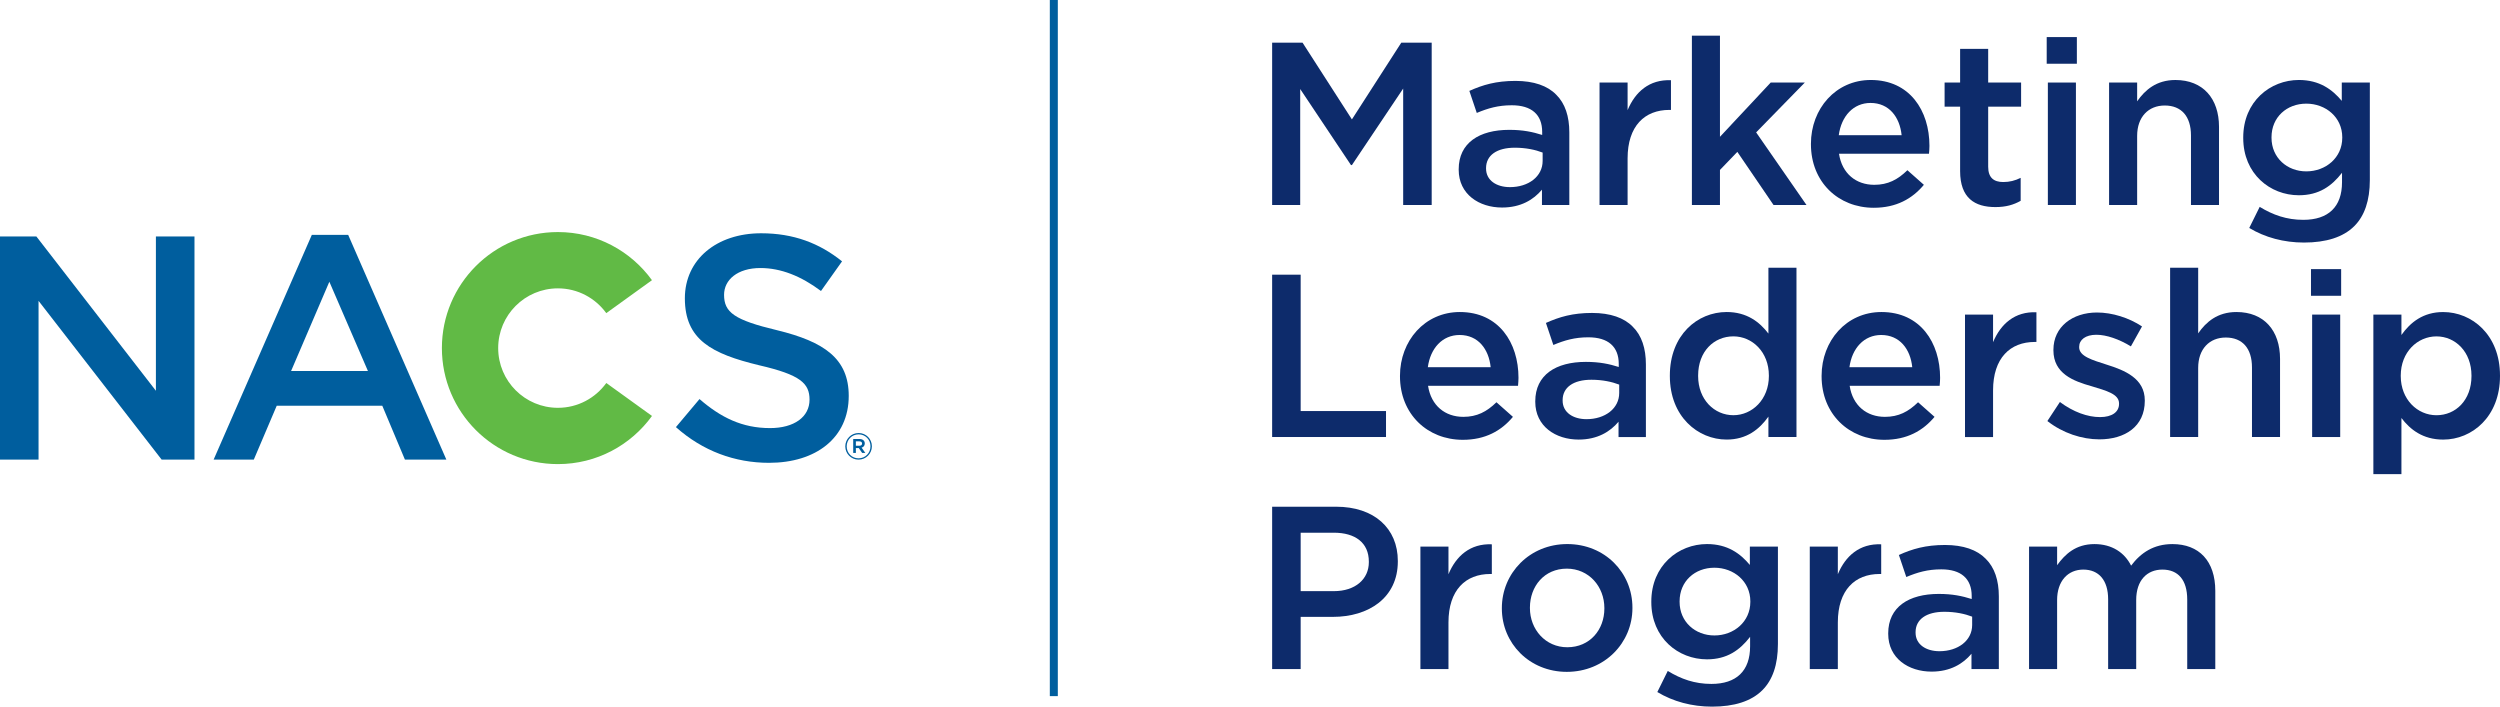 <?xml version="1.0" encoding="utf-8"?>
<!-- Generator: Adobe Illustrator 23.0.2, SVG Export Plug-In . SVG Version: 6.00 Build 0)  -->
<svg version="1.1" id="Layer_1" xmlns="http://www.w3.org/2000/svg" xmlns:xlink="http://www.w3.org/1999/xlink" x="0px" y="0px"
	 viewBox="0 0 103.43 29.235" style="enable-background:new 0 0 103.43 29.235;" xml:space="preserve">
<style type="text/css">
	.st0{fill:#005E9E;}
	.st1{fill:#61BA45;}
	.st2{fill:#0D2B6B;}
	.st3{fill:#053673;}
	.st4{fill:#FFFFFF;}
	.st5{fill:#A30D33;}
	.st6{fill:#00904C;}
	.st7{fill:#FDB727;}
	.st8{fill:none;stroke:#231F20;stroke-width:0.034;stroke-miterlimit:10;}
	.st9{clip-path:url(#SVGID_2_);fill:url(#SVGID_3_);}
	.st10{fill:#929496;}
	.st11{clip-path:url(#SVGID_5_);fill:url(#SVGID_6_);}
	.st12{clip-path:url(#SVGID_8_);fill:url(#SVGID_9_);}
	.st13{clip-path:url(#SVGID_11_);fill:url(#SVGID_12_);}
	.st14{fill:#231F20;}
	.st15{fill:#B2B4B7;}
	.st16{clip-path:url(#SVGID_14_);fill:url(#SVGID_15_);}
	.st17{clip-path:url(#SVGID_17_);fill:url(#SVGID_18_);}
	.st18{clip-path:url(#SVGID_20_);fill:url(#SVGID_21_);}
	.st19{clip-path:url(#SVGID_23_);fill:url(#SVGID_24_);}
	.st20{clip-path:url(#SVGID_26_);fill:url(#SVGID_27_);}
	.st21{clip-path:url(#SVGID_29_);fill:url(#SVGID_30_);}
	.st22{clip-path:url(#SVGID_32_);fill:url(#SVGID_33_);}
	.st23{clip-path:url(#SVGID_35_);fill:url(#SVGID_36_);}
	.st24{clip-path:url(#SVGID_38_);fill:url(#SVGID_39_);}
	.st25{clip-path:url(#SVGID_41_);fill:url(#SVGID_42_);}
	.st26{fill:#CF2127;}
	.st27{clip-path:url(#SVGID_44_);fill:url(#SVGID_45_);}
	.st28{clip-path:url(#SVGID_47_);fill:url(#SVGID_48_);}
	.st29{fill:#00904D;}
	.st30{clip-path:url(#SVGID_50_);fill:url(#SVGID_51_);}
	.st31{fill:#808184;}
	.st32{clip-path:url(#SVGID_53_);fill:url(#SVGID_54_);}
	.st33{clip-path:url(#SVGID_56_);fill:url(#SVGID_57_);}
	.st34{clip-path:url(#SVGID_59_);fill:url(#SVGID_60_);}
	.st35{clip-path:url(#SVGID_62_);fill:url(#SVGID_63_);}
	.st36{clip-path:url(#SVGID_65_);fill:url(#SVGID_66_);}
	.st37{clip-path:url(#SVGID_68_);fill:url(#SVGID_69_);}
	.st38{clip-path:url(#SVGID_71_);fill:url(#SVGID_72_);}
	.st39{clip-path:url(#SVGID_74_);fill:url(#SVGID_75_);}
	.st40{clip-path:url(#SVGID_77_);fill:url(#SVGID_78_);}
	.st41{fill:#4D2480;}
	.st42{fill:#443738;}
	.st43{fill:#915140;}
	.st44{fill:#3FC6F1;}
	.st45{fill:#7CC142;}
	.st46{fill:#CD0954;}
	.st47{fill:none;}
	.st48{fill:#00AEEF;}
	.st49{fill:#807F83;}
	.st50{fill:#C22133;}
	.st51{fill:#FBBA00;}
	.st52{fill:#002277;}
	.st53{fill:#00457D;}
	.st54{fill:#87B0D6;}
	.st55{fill:#241F21;}
	.st56{fill:#BA9905;}
	.st57{fill:#243E82;}
	.st58{fill:#276EB5;}
	.st59{fill:#7EC9A6;}
	.st60{fill:#67B845;}
	.st61{fill:#168D45;}
	.st62{fill:#B7D333;}
	.st63{fill:#D8A55D;}
	.st64{fill:#EEE2B7;}
	.st65{fill:#E2BC7F;}
	.st66{fill:#28A7A2;}
	.st67{fill:#E08B71;}
	.st68{fill:#EC2224;}
	.st69{fill:#84BDE7;}
	.st70{fill:#F48220;}
	.st71{fill:#C32026;}
	.st72{fill:#FBB017;}
	.st73{fill:#831619;}
	.st74{fill:#2A4561;}
	.st75{fill:#1883C6;}
	.st76{fill:#C2262D;}
	.st77{fill:#A17F13;}
	.st78{fill:#8C8C8F;}
	.st79{fill:#575959;}
	.st80{fill:#A61F36;}
	.st81{fill:url(#SVGID_79_);}
	.st82{fill:#1C4596;}
	.st83{fill:#ED1C24;}
	.st84{fill:#FFD400;}
</style>
<g>
	<polygon class="st0" points="6.45,9.782 6.45,16.167 1.504,9.782 0,9.782 0,19.016 
		1.595,19.016 1.595,12.447 6.688,19.016 8.046,19.016 8.046,9.782 	"/>
	<path class="st0" d="M13.626,11.656l-1.583,3.693h3.179L13.626,11.656z M18.467,19.016
		h-1.714l-0.937-2.23h-4.367l-0.949,2.23H8.838l4.063-9.299h1.504L18.467,19.016
		z"/>
	<g>
		<path class="st0" d="M32.146,13.661c1.952,0.475,2.968,1.174,2.968,2.718
			c0,1.74-1.358,2.769-3.298,2.769c-1.411,0-2.744-0.488-3.852-1.477L28.94,16.51
			c0.884,0.765,1.768,1.201,2.916,1.201c1.002,0,1.636-0.462,1.636-1.175
			c0-0.672-0.37-1.029-2.084-1.424c-1.966-0.475-3.074-1.055-3.074-2.77
			c0-1.609,1.319-2.691,3.153-2.691c1.345,0,2.413,0.409,3.35,1.161l-0.871,1.227
			c-0.83-0.62-1.662-0.95-2.506-0.95c-0.949,0-1.504,0.488-1.504,1.108
			C29.956,12.923,30.379,13.239,32.146,13.661"/>
		<path class="st1" d="M25.084,15.846c-0.449,0.621-1.178,1.026-2.002,1.026
			c-1.364,0-2.471-1.106-2.471-2.471s1.107-2.471,2.471-2.471
			c0.824,0,1.552,0.405,2.001,1.025l1.89-1.363
			c-0.872-1.206-2.29-1.991-3.891-1.991c-2.651,0-4.8,2.149-4.8,4.8
			s2.149,4.8,4.8,4.8c1.602,0,3.02-0.785,3.892-1.992L25.084,15.846z"/>
		<path class="st0" d="M35.552,18.26h-0.143v0.182h0.143c0.071,0,0.114-0.034,0.114-0.091
			C35.666,18.292,35.623,18.26,35.552,18.26 M35.645,18.52l0.155,0.218h-0.131
			l-0.14-0.2h-0.12v0.2h-0.11v-0.576h0.258c0.133,0,0.221,0.068,0.221,0.184
			C35.778,18.44,35.724,18.498,35.645,18.52 M35.523,17.97
			c-0.281,0-0.494,0.224-0.494,0.497c0,0.274,0.211,0.495,0.491,0.495
			c0.282,0,0.494-0.224,0.494-0.498S35.803,17.97,35.523,17.97 M35.52,19.016
			c-0.309,0-0.549-0.248-0.549-0.549c0-0.301,0.243-0.552,0.552-0.552
			c0.309,0,0.549,0.248,0.549,0.549S35.829,19.016,35.52,19.016"/>
	</g>
	<rect x="43.433" class="st0" width="0.331" height="28.8"/>
	<polygon class="st2" points="52.631,1.764 53.888,1.764 55.931,4.94 57.975,1.764 
		59.232,1.764 59.232,8.48 58.052,8.48 58.052,3.664 55.931,6.83 55.893,6.83 
		53.792,3.683 53.792,8.48 52.631,8.48 	"/>
	<g>
		<path class="st2" d="M63.822,6.658V6.312c-0.297-0.115-0.691-0.201-1.151-0.201
			c-0.749,0-1.19,0.317-1.19,0.844v0.019c0,0.489,0.432,0.768,0.988,0.768
			C63.237,7.742,63.822,7.301,63.822,6.658 M60.349,7.022V7.003
			c0-1.094,0.854-1.631,2.092-1.631c0.566,0,0.969,0.086,1.362,0.211v-0.125
			c0-0.719-0.441-1.103-1.257-1.103c-0.566,0-0.988,0.124-1.449,0.317l-0.307-0.912
			c0.557-0.249,1.104-0.413,1.91-0.413c0.758,0,1.324,0.202,1.679,0.566
			C64.753,4.278,64.926,4.815,64.926,5.478v3.003h-1.132V7.847
			c-0.346,0.413-0.873,0.739-1.651,0.739C61.194,8.586,60.349,8.039,60.349,7.022"
			/>
		<path class="st2" d="M66.176,3.415h1.161v1.142c0.316-0.758,0.902-1.276,1.794-1.238
			v1.228h-0.067c-1.017,0-1.727,0.662-1.727,2.005v1.929H66.176V3.415z"/>
	</g>
	<polygon class="st2" points="69.997,1.476 71.158,1.476 71.158,5.66 73.259,3.414 
		74.67,3.414 72.655,5.477 74.737,8.48 73.374,8.48 71.877,6.283 71.158,7.031 
		71.158,8.48 69.997,8.48 	"/>
	<g>
		<path class="st2" d="M78.674,5.593C78.597,4.844,78.156,4.259,77.388,4.259
			c-0.71,0-1.209,0.547-1.314,1.334H78.674z M74.922,5.967V5.948
			c0-1.449,1.027-2.639,2.476-2.639c1.611,0,2.427,1.267,2.427,2.725
			c0,0.106-0.009,0.211-0.019,0.326h-3.723c0.125,0.825,0.71,1.286,1.459,1.286
			c0.566,0,0.968-0.211,1.371-0.604l0.682,0.604
			c-0.48,0.576-1.142,0.95-2.073,0.95C76.054,8.596,74.922,7.531,74.922,5.967"
			/>
		<path class="st2" d="M81.094,7.08V4.413h-0.642V3.415h0.642V2.023h1.161v1.392h1.362
			V4.413h-1.362v2.485c0,0.451,0.23,0.633,0.624,0.633
			c0.259,0,0.489-0.058,0.72-0.173v0.95c-0.289,0.163-0.605,0.259-1.046,0.259
			C81.699,8.567,81.094,8.193,81.094,7.08"/>
	</g>
	<path class="st2" d="M84.724,3.415h1.161v5.066h-1.161V3.415z M84.676,1.534h1.248v1.103
		H84.676V1.534z"/>
	<g>
		<path class="st2" d="M87.257,3.415h1.161V4.192c0.327-0.47,0.797-0.882,1.584-0.882
			c1.141,0,1.803,0.767,1.803,1.937v3.234h-1.16V5.603
			c0-0.787-0.394-1.238-1.085-1.238c-0.672,0-1.142,0.47-1.142,1.257v2.859h-1.161
			V3.415z"/>
		<path class="st2" d="M96.904,5.699V5.679c0-0.825-0.682-1.391-1.488-1.391
			c-0.805,0-1.439,0.557-1.439,1.391V5.699c0,0.825,0.643,1.391,1.439,1.391
			C96.222,7.09,96.904,6.524,96.904,5.699 M93.056,9.431l0.432-0.873
			c0.547,0.335,1.113,0.537,1.804,0.537c1.036,0,1.602-0.537,1.602-1.554V7.147
			c-0.422,0.547-0.95,0.931-1.785,0.931c-1.19,0-2.302-0.883-2.302-2.37V5.689
			c0-1.497,1.122-2.38,2.302-2.38c0.854,0,1.382,0.394,1.775,0.864V3.415h1.161
			v4.03c0,0.854-0.22,1.487-0.642,1.909c-0.461,0.461-1.171,0.681-2.083,0.681
			C94.486,10.035,93.708,9.824,93.056,9.431"/>
	</g>
	<polygon class="st2" points="52.631,11.364 53.811,11.364 53.811,17.006 57.342,17.006 
		57.342,18.08 52.631,18.08 	"/>
	<g>
		<path class="st2" d="M61.672,15.193c-0.077-0.749-0.518-1.334-1.286-1.334
			c-0.71,0-1.209,0.547-1.314,1.334H61.672z M57.92,15.567v-0.019
			c0-1.449,1.027-2.639,2.476-2.639c1.611,0,2.427,1.267,2.427,2.725
			c0,0.106-0.01,0.211-0.019,0.326h-3.723c0.125,0.825,0.71,1.286,1.459,1.286
			c0.566,0,0.969-0.211,1.371-0.604l0.682,0.604
			c-0.48,0.576-1.142,0.95-2.073,0.95
			C59.052,18.196,57.92,17.131,57.92,15.567"/>
		<path class="st2" d="M66.99,16.258v-0.346c-0.297-0.115-0.691-0.201-1.151-0.201
			c-0.749,0-1.19,0.317-1.19,0.844v0.019c0,0.489,0.432,0.768,0.988,0.768
			C66.405,17.342,66.99,16.901,66.99,16.258 M63.517,16.622v-0.019
			c0-1.094,0.854-1.631,2.092-1.631c0.566,0,0.969,0.086,1.362,0.211v-0.125
			c0-0.719-0.441-1.103-1.257-1.103c-0.566,0-0.988,0.124-1.449,0.317l-0.307-0.912
			c0.557-0.249,1.104-0.413,1.91-0.413c0.758,0,1.324,0.202,1.679,0.566
			c0.374,0.365,0.547,0.902,0.547,1.565v3.003h-1.132v-0.634
			c-0.346,0.413-0.873,0.739-1.651,0.739C64.362,18.186,63.517,17.639,63.517,16.622"
			/>
		<path class="st2" d="M73.182,15.557v-0.019c0-0.979-0.691-1.622-1.468-1.622
			c-0.797,0-1.459,0.614-1.459,1.622v0.019c0,0.978,0.672,1.621,1.459,1.621
			C72.491,17.178,73.182,16.526,73.182,15.557 M69.085,15.557v-0.019
			c0-1.679,1.142-2.629,2.35-2.629c0.835,0,1.363,0.412,1.728,0.892v-2.725h1.161
			v7.004h-1.161v-0.844c-0.374,0.528-0.902,0.95-1.728,0.95
			C70.246,18.186,69.085,17.236,69.085,15.557"/>
		<path class="st2" d="M79.114,15.193c-0.076-0.749-0.517-1.334-1.285-1.334
			c-0.71,0-1.209,0.547-1.314,1.334H79.114z M75.363,15.567v-0.019
			c0-1.449,1.027-2.639,2.476-2.639c1.611,0,2.427,1.267,2.427,2.725
			c0,0.106-0.009,0.211-0.019,0.326h-3.723c0.125,0.825,0.71,1.286,1.458,1.286
			c0.567,0,0.969-0.211,1.372-0.604l0.682,0.604
			c-0.48,0.576-1.142,0.95-2.073,0.95
			C76.495,18.196,75.363,17.131,75.363,15.567"/>
		<path class="st2" d="M81.296,13.015h1.161v1.142c0.317-0.758,0.902-1.276,1.794-1.238
			v1.228h-0.067c-1.017,0-1.727,0.662-1.727,2.005v1.929h-1.161V13.015z"/>
		<path class="st2" d="M84.704,17.419l0.518-0.787c0.557,0.413,1.142,0.624,1.66,0.624
			c0.499,0,0.787-0.211,0.787-0.547V16.69c0-0.394-0.538-0.528-1.132-0.71
			c-0.749-0.211-1.583-0.518-1.583-1.487V14.473c0-0.959,0.796-1.544,1.803-1.544
			c0.634,0,1.324,0.22,1.862,0.576l-0.46,0.825
			c-0.49-0.298-1.008-0.48-1.43-0.48c-0.452,0-0.71,0.211-0.71,0.499v0.019
			c0,0.374,0.547,0.528,1.141,0.719c0.739,0.231,1.574,0.567,1.574,1.478v0.019
			c0,1.065-0.825,1.593-1.881,1.593C86.134,18.177,85.338,17.918,84.704,17.419"/>
		<path class="st2" d="M89.782,11.076h1.161v2.716c0.326-0.471,0.797-0.883,1.584-0.883
			c1.141,0,1.803,0.767,1.803,1.938v3.233h-1.161v-2.878
			c0-0.787-0.393-1.238-1.084-1.238c-0.672,0-1.142,0.47-1.142,1.257v2.859h-1.161
			V11.076z"/>
	</g>
	<path class="st2" d="M95.658,13.015h1.161v5.066h-1.161V13.015z M95.61,11.134h1.248v1.103
		h-1.248V11.134z"/>
	<g>
		<path class="st2" d="M102.25,15.558v-0.02c0-0.978-0.662-1.621-1.449-1.621
			c-0.787,0-1.477,0.652-1.477,1.621v0.02c0,0.969,0.69,1.621,1.477,1.621
			C101.597,17.179,102.25,16.556,102.25,15.558 M98.191,13.015h1.161v0.844
			c0.374-0.527,0.902-0.949,1.727-0.949c1.19,0,2.351,0.94,2.351,2.628v0.02
			c0,1.679-1.152,2.629-2.351,2.629c-0.844,0-1.372-0.423-1.727-0.893v2.322h-1.161
			V13.015z"/>
		<path class="st2" d="M55.183,24.457c0.893,0,1.449-0.499,1.449-1.2v-0.019
			c0-0.787-0.566-1.199-1.449-1.199H53.811v2.418H55.183z M52.631,20.964h2.648
			c1.573,0,2.552,0.893,2.552,2.245v0.019c0,1.507-1.209,2.293-2.686,2.293H53.811
			v2.159h-1.18V20.964z"/>
		<path class="st2" d="M58.765,22.615h1.161v1.142c0.316-0.758,0.902-1.276,1.794-1.238
			v1.228h-0.067c-1.017,0-1.727,0.662-1.727,2.005v1.929h-1.161V22.615z"/>
		<path class="st2" d="M66.376,25.176v-0.019c0-0.892-0.643-1.631-1.554-1.631
			c-0.931,0-1.526,0.729-1.526,1.612v0.019c0,0.883,0.643,1.621,1.545,1.621
			C65.781,26.778,66.376,26.049,66.376,25.176 M62.135,25.176v-0.019
			c0-1.449,1.152-2.648,2.706-2.648s2.696,1.18,2.696,2.629v0.019
			c0,1.439-1.151,2.639-2.715,2.639C63.277,27.796,62.135,26.615,62.135,25.176"/>
		<path class="st2" d="M72.415,24.899v-0.02c0-0.825-0.682-1.391-1.487-1.391
			c-0.807,0-1.44,0.557-1.44,1.391v0.02c0,0.825,0.643,1.391,1.44,1.391
			C71.733,26.29,72.415,25.724,72.415,24.899 M68.567,28.631l0.432-0.873
			c0.547,0.335,1.113,0.537,1.804,0.537c1.036,0,1.602-0.537,1.602-1.554v-0.394
			c-0.422,0.547-0.95,0.931-1.784,0.931c-1.19,0-2.303-0.883-2.303-2.37v-0.019
			c0-1.497,1.122-2.38,2.303-2.38c0.853,0,1.381,0.394,1.774,0.864v-0.758h1.161
			v4.03c0,0.854-0.22,1.487-0.643,1.909c-0.46,0.461-1.17,0.681-2.082,0.681
			C69.997,29.235,69.219,29.024,68.567,28.631"/>
		<path class="st2" d="M74.874,22.615h1.161v1.142c0.316-0.758,0.902-1.276,1.794-1.238
			v1.228h-0.067c-1.017,0-1.727,0.662-1.727,2.005v1.929h-1.161V22.615z"/>
		<path class="st2" d="M81.592,25.858v-0.346c-0.297-0.115-0.691-0.201-1.151-0.201
			c-0.749,0-1.19,0.317-1.19,0.844v0.019c0,0.489,0.431,0.768,0.988,0.768
			C81.007,26.942,81.592,26.501,81.592,25.858 M78.119,26.222v-0.019
			c0-1.094,0.854-1.631,2.091-1.631c0.566,0,0.969,0.086,1.363,0.211v-0.125
			c0-0.719-0.441-1.103-1.257-1.103c-0.566,0-0.988,0.124-1.449,0.317l-0.307-0.912
			c0.557-0.249,1.104-0.413,1.909-0.413c0.759,0,1.324,0.202,1.68,0.566
			c0.374,0.365,0.547,0.902,0.547,1.565v3.003h-1.132v-0.634
			c-0.347,0.413-0.874,0.739-1.651,0.739C78.963,27.786,78.119,27.239,78.119,26.222
			"/>
		<path class="st2" d="M83.946,22.615h1.161v0.768c0.327-0.451,0.768-0.873,1.545-0.873
			c0.729,0,1.247,0.355,1.516,0.892c0.403-0.537,0.941-0.892,1.708-0.892
			c1.104,0,1.775,0.7,1.775,1.937v3.234h-1.161V24.803
			c0-0.806-0.374-1.238-1.027-1.238c-0.633,0-1.084,0.441-1.084,1.257v2.859h-1.161
			v-2.888c0-0.787-0.384-1.228-1.027-1.228s-1.084,0.48-1.084,1.257v2.859h-1.161
			V22.615z"/>
	</g>
</g>
</svg>
